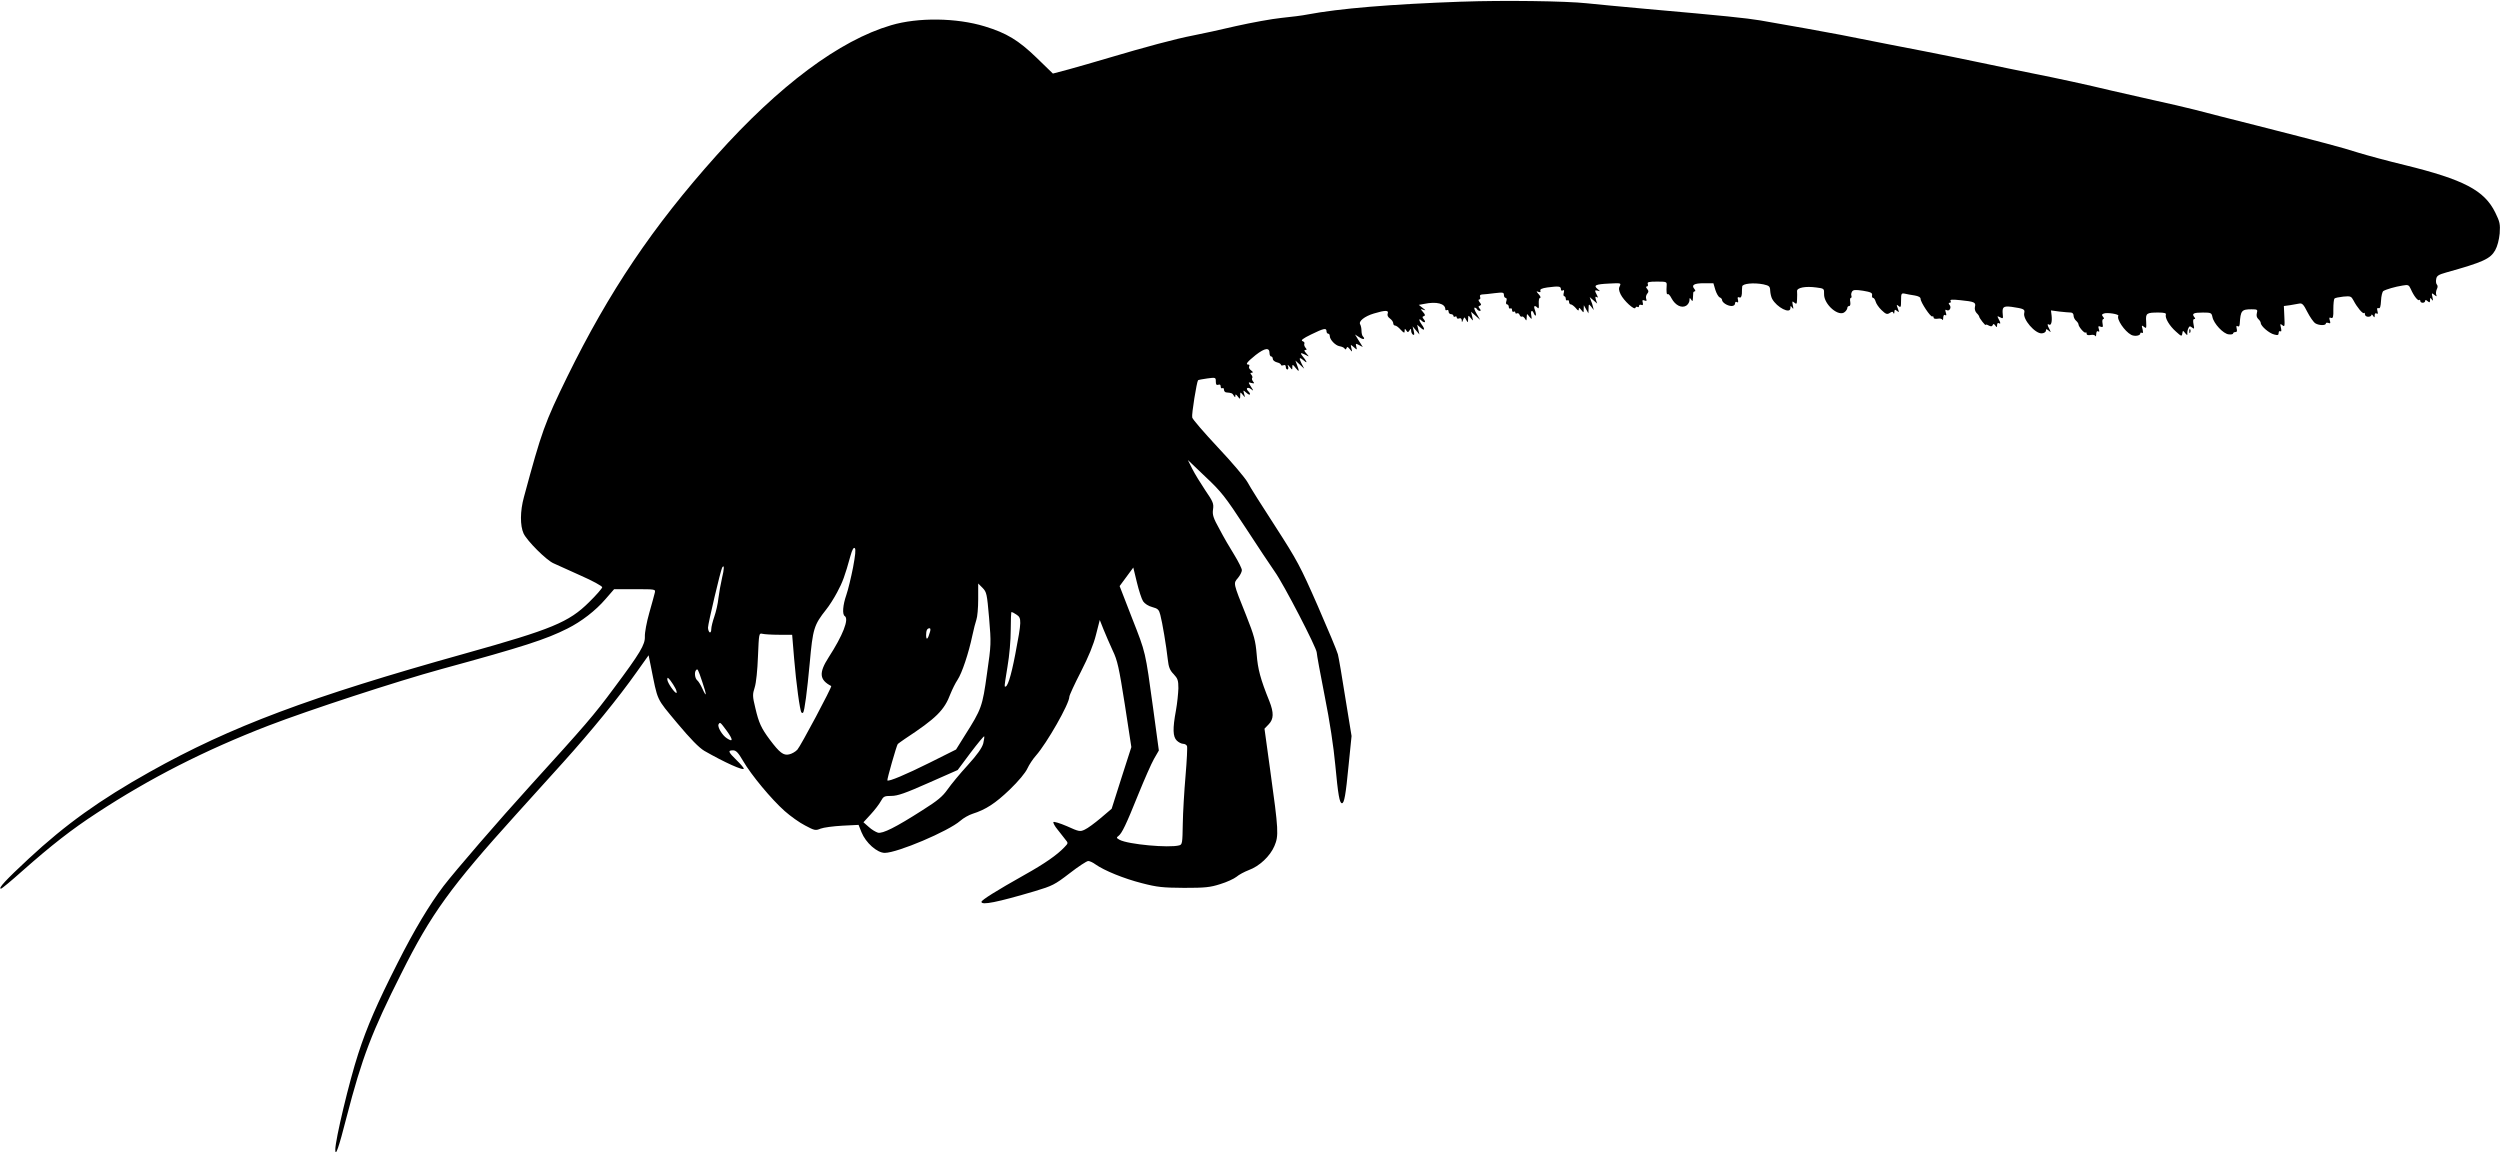<?xml version="1.0" standalone="no"?>
<!DOCTYPE svg PUBLIC "-//W3C//DTD SVG 20010904//EN"
 "http://www.w3.org/TR/2001/REC-SVG-20010904/DTD/svg10.dtd">
<svg version="1.0" xmlns="http://www.w3.org/2000/svg"
 width="1536pt" height="708pt" viewBox="0 0 1536 708"
 preserveAspectRatio="xMidYMid meet">
<g transform="translate(0,708) scale(0.1,-0.1)"
fill="#000000" stroke="none">
<path d="M8985 7070 c-446 -16 -755 -42 -952 -79 -28 -6 -100 -15 -160 -21
-59 -6 -184 -29 -278 -50 -93 -22 -213 -48 -265 -58 -105 -20 -298 -72 -520
-138 -80 -24 -189 -55 -243 -70 l-98 -26 -102 99 c-109 105 -182 150 -317 191
-173 53 -410 56 -575 7 -317 -93 -688 -370 -1073 -800 -393 -439 -659 -835
-917 -1360 -139 -285 -156 -332 -266 -739 -24 -87 -24 -176 -2 -224 22 -46
140 -164 184 -183 19 -9 94 -42 166 -75 73 -32 133 -65 133 -72 0 -6 -36 -48
-81 -92 -124 -123 -228 -166 -761 -315 -955 -267 -1439 -448 -1937 -727 -307
-172 -518 -323 -745 -534 -141 -131 -190 -184 -170 -184 5 0 63 48 129 107
181 160 305 257 460 358 328 215 664 386 1055 537 250 96 784 271 1065 348
502 137 640 182 771 248 86 43 173 110 234 181 l53 61 128 0 c127 0 127 0 122
-22 -3 -13 -18 -68 -34 -124 -16 -56 -28 -121 -27 -145 2 -49 -28 -100 -190
-317 -125 -169 -176 -227 -511 -596 -199 -219 -462 -524 -536 -620 -87 -115
-179 -268 -284 -476 -124 -245 -187 -390 -240 -554 -55 -168 -141 -529 -141
-589 0 -49 21 10 69 198 95 367 156 526 337 885 183 366 303 531 704 975 74
82 204 226 289 320 173 192 342 399 452 555 l74 104 13 -64 c45 -224 31 -194
162 -352 83 -99 134 -151 167 -171 124 -71 243 -125 243 -109 0 4 -20 28 -45
52 -51 50 -55 60 -21 60 18 0 32 -14 62 -66 50 -86 173 -234 255 -307 35 -31
92 -72 126 -89 58 -31 64 -32 95 -19 18 7 78 15 133 18 l100 5 18 -45 c26 -65
96 -127 143 -127 77 0 391 133 464 197 19 17 53 36 75 43 82 26 140 64 228
148 56 54 97 104 109 130 11 24 35 60 53 80 67 76 205 318 205 361 0 9 32 78
71 154 47 92 78 167 93 228 l23 90 23 -58 c13 -32 38 -90 56 -129 30 -62 39
-105 75 -333 l40 -261 -61 -190 -60 -189 -67 -57 c-37 -31 -80 -63 -98 -71
-29 -14 -35 -13 -110 21 -44 19 -82 30 -83 25 -2 -5 9 -26 25 -45 15 -20 37
-46 47 -60 20 -24 20 -24 -4 -49 -44 -47 -123 -102 -245 -170 -174 -98 -265
-155 -265 -166 0 -22 96 -3 329 66 106 32 121 39 212 109 54 42 106 76 115 76
9 0 29 -9 45 -21 54 -38 174 -87 284 -115 96 -25 129 -28 260 -29 129 0 160 3
222 23 40 12 85 33 100 45 15 13 49 31 75 41 66 24 131 85 158 148 27 64 26
93 -26 467 l-35 254 26 27 c31 32 32 71 4 142 -55 136 -71 197 -78 288 -7 83
-15 114 -65 240 -81 202 -79 195 -50 229 13 16 24 37 24 48 0 10 -21 52 -46
93 -26 41 -67 112 -91 158 -39 70 -45 89 -40 123 5 35 0 47 -48 117 -28 42
-65 102 -80 132 l-27 54 108 -103 c99 -93 122 -123 246 -312 75 -115 156 -237
180 -271 54 -75 258 -469 258 -497 0 -11 22 -131 49 -268 31 -154 55 -314 65
-423 17 -182 26 -235 41 -235 14 0 23 48 41 235 l18 178 -38 233 c-20 129 -41
250 -46 269 -5 20 -61 154 -124 298 -107 244 -126 279 -260 487 -80 123 -157
245 -171 272 -15 27 -96 123 -181 213 -85 91 -157 174 -159 185 -5 18 28 221
36 229 2 2 28 7 57 11 51 7 52 6 52 -19 0 -18 4 -24 15 -20 10 4 15 0 15 -11
0 -9 5 -13 10 -10 6 3 10 -1 10 -9 0 -9 7 -17 15 -17 32 -3 36 -4 45 -19 8
-13 10 -13 10 -1 0 11 4 9 15 -5 14 -18 14 -18 15 5 0 24 0 24 16 5 14 -18 15
-18 8 6 -7 25 -7 25 15 6 22 -20 30 -9 9 12 -17 17 -1 27 19 11 16 -13 16 -11
-1 15 -18 29 -18 29 3 23 18 -4 20 -3 10 9 -6 8 -9 17 -6 21 4 3 2 12 -4 20
-9 10 -8 13 2 13 10 1 8 5 -5 15 -10 7 -15 18 -11 24 3 6 1 11 -4 11 -22 0 -9
16 44 59 57 44 85 48 85 11 0 -11 5 -20 10 -20 6 0 10 -7 10 -15 0 -8 11 -17
25 -21 14 -3 25 -10 25 -15 0 -5 7 -6 15 -3 9 4 15 0 15 -10 0 -9 4 -16 10
-16 5 0 7 8 4 18 -5 14 -3 14 10 -2 16 -20 16 -20 16 0 0 17 3 16 20 -6 22
-28 25 -24 9 17 l-10 28 27 -25 27 -25 -17 33 c-18 36 -13 41 17 15 23 -20 16
-2 -11 30 -17 20 -10 22 21 6 22 -12 22 -12 3 10 -13 14 -15 21 -6 21 10 0 10
3 0 15 -6 8 -9 18 -6 24 3 5 -2 12 -11 15 -13 5 1 16 52 41 78 38 95 42 95 20
0 -8 5 -15 10 -15 6 0 10 -6 10 -14 0 -23 35 -59 60 -63 13 -2 27 -8 31 -14 4
-8 8 -7 12 2 3 11 8 9 20 -6 16 -19 16 -19 10 5 -6 25 -6 25 15 7 20 -18 20
-18 15 3 -5 21 -4 21 17 10 l23 -12 -24 38 -24 39 28 -18 c24 -16 38 -11 20 7
-4 4 -8 19 -8 34 0 15 -4 32 -8 39 -12 19 27 50 84 67 70 21 93 21 85 0 -4
-11 1 -22 14 -31 11 -8 20 -21 20 -29 0 -8 5 -14 11 -14 7 0 22 -11 35 -26 20
-21 24 -22 24 -7 0 15 2 16 10 3 9 -13 11 -13 20 0 8 13 10 13 10 -2 0 -9 5
-20 11 -24 9 -5 10 1 5 22 l-7 29 21 -25 21 -25 -7 30 -7 30 22 -19 c24 -22
28 -9 6 20 -17 23 -20 43 -3 26 18 -18 32 -14 17 5 -11 13 -12 17 -1 21 10 3
9 9 -5 25 -17 20 -17 20 2 14 17 -6 16 -4 -4 11 l-24 19 33 6 c76 16 130 2
130 -33 0 -6 5 -8 10 -5 6 3 10 -1 10 -9 0 -9 7 -16 15 -16 8 0 15 -5 15 -11
0 -5 5 -7 10 -4 6 3 10 1 10 -5 0 -7 7 -10 15 -6 10 3 15 -1 16 -12 0 -14 2
-14 8 3 8 19 8 19 19 0 11 -19 11 -19 12 5 1 25 1 25 17 5 15 -19 15 -19 8 10
l-7 30 28 -25 28 -25 -22 38 c-12 20 -17 37 -12 37 5 0 12 -4 15 -10 3 -5 11
-10 17 -10 7 0 7 5 -1 14 -9 11 -9 15 1 18 10 4 10 8 -1 21 -8 11 -9 17 -3 17
6 0 9 7 6 15 -4 10 0 15 12 16 11 0 45 4 77 8 51 6 57 5 57 -11 0 -10 5 -18
11 -18 6 0 8 -9 4 -20 -4 -11 -2 -20 4 -20 6 0 11 -7 11 -16 0 -8 5 -12 10 -9
6 3 10 -1 10 -10 0 -9 5 -13 10 -10 6 3 10 1 10 -5 0 -6 5 -8 10 -5 6 3 13 -1
16 -9 3 -9 10 -14 14 -11 5 3 13 -3 19 -12 9 -16 10 -15 11 7 1 25 1 25 16 5
16 -19 16 -19 12 8 -6 29 6 37 16 11 4 -9 9 -15 12 -12 2 3 0 17 -5 32 -11 27
-3 34 16 15 7 -7 9 0 7 25 -1 21 2 36 8 36 6 0 3 10 -8 22 -16 18 -17 21 -2
15 11 -4 15 -2 12 7 -4 9 9 15 42 20 70 9 84 8 84 -10 0 -9 5 -12 12 -8 8 5 9
0 6 -14 -4 -12 -2 -22 3 -22 5 0 9 -7 9 -16 0 -8 5 -12 10 -9 6 3 10 -1 10 -9
0 -9 5 -16 11 -16 6 0 19 -10 30 -22 13 -17 19 -19 19 -8 0 12 4 10 15 -4 15
-19 15 -19 15 5 l1 24 14 -25 14 -25 1 30 c1 29 1 29 17 10 l15 -20 -5 20 c-2
11 -8 29 -13 40 l-7 20 23 -20 23 -20 -8 24 c-5 17 -4 21 5 16 9 -6 9 -3 1 13
-15 28 -14 32 7 26 15 -5 14 -3 -2 10 -28 23 -14 30 71 34 71 4 74 3 65 -15
-8 -14 -6 -28 5 -51 19 -39 85 -100 91 -83 2 6 8 9 13 5 5 -3 9 0 9 6 0 7 6
10 14 7 10 -4 12 0 9 14 -4 15 -2 18 11 13 12 -5 15 -2 10 10 -3 9 -1 23 6 31
10 12 10 18 0 30 -8 10 -9 15 -2 15 6 0 9 7 6 15 -5 12 5 15 56 15 58 0 61 -1
60 -22 -3 -38 0 -62 6 -55 4 4 15 -8 24 -26 23 -43 62 -62 90 -45 11 7 20 22
20 33 0 17 2 17 10 5 8 -13 10 -12 11 5 1 11 2 26 2 33 -1 6 4 12 9 12 6 0 5
6 -2 15 -20 24 -2 35 59 35 l58 0 12 -41 c7 -22 19 -43 27 -46 8 -3 14 -10 14
-15 0 -16 32 -37 58 -38 13 0 22 6 22 16 0 9 5 12 12 8 7 -5 9 0 6 14 -4 15
-2 19 8 15 10 -4 14 4 16 23 0 16 1 36 2 44 1 18 71 25 131 13 35 -8 40 -12
41 -39 1 -17 6 -39 12 -50 29 -53 112 -95 112 -57 0 16 2 16 11 3 8 -11 9 -8
4 14 -5 26 -4 28 9 17 14 -12 16 -9 17 20 1 19 1 41 0 50 -2 22 52 32 118 23
48 -6 49 -7 48 -40 -2 -65 93 -146 129 -109 8 7 14 18 14 24 0 6 5 11 11 11 7
0 9 10 7 25 -3 14 -1 25 3 25 5 0 6 6 4 13 -3 6 -1 18 4 26 7 11 21 12 67 5
48 -8 58 -13 56 -27 -2 -9 1 -17 6 -17 6 0 12 -10 16 -23 3 -12 19 -36 36 -52
26 -25 34 -28 50 -18 14 10 20 10 23 0 3 -7 6 -4 6 7 1 15 4 16 16 6 14 -11
14 -10 5 15 -9 25 -9 26 5 15 13 -11 15 -7 15 34 0 43 2 46 23 42 12 -3 39 -8
60 -11 24 -4 37 -11 37 -21 0 -21 62 -114 72 -108 4 3 8 0 8 -7 0 -7 10 -9 25
-7 13 3 26 0 29 -6 2 -6 5 -1 5 12 1 14 5 21 12 16 8 -4 9 1 4 16 -5 16 -4 20
5 15 17 -10 32 16 18 32 -7 9 -7 13 1 13 7 0 9 5 5 12 -5 8 10 9 59 4 88 -9
98 -13 91 -41 -3 -13 1 -28 10 -38 9 -8 16 -19 16 -22 0 -4 9 -18 20 -32 11
-14 20 -23 20 -19 0 4 9 2 19 -4 14 -7 21 -6 24 3 4 9 8 8 16 -3 9 -13 11 -12
11 3 0 10 5 15 10 12 13 -8 13 1 -1 26 -9 18 -9 19 9 10 18 -10 20 -8 17 16
-5 48 3 54 54 48 75 -11 83 -15 78 -37 -11 -39 67 -129 108 -126 14 1 25 9 25
16 0 12 3 12 17 1 15 -13 15 -12 5 8 -14 26 -15 36 -3 29 13 -8 20 17 16 55
l-4 32 52 -7 c29 -3 60 -6 70 -6 10 0 17 -8 17 -19 0 -10 7 -24 15 -31 8 -7
15 -17 15 -22 0 -15 37 -58 44 -51 3 3 6 1 6 -6 0 -9 9 -12 25 -9 13 3 26 0
29 -6 2 -6 5 -1 5 12 1 14 5 21 12 16 8 -4 9 0 4 15 -5 17 -3 20 11 14 14 -5
16 -2 12 20 -3 15 -1 27 5 27 5 0 5 6 -2 14 -9 11 -8 15 5 20 20 8 95 -4 89
-14 -12 -20 38 -95 79 -117 21 -11 56 -6 56 9 0 5 5 6 10 3 7 -4 8 3 4 22 -7
25 -6 27 9 15 14 -12 15 -9 13 32 -4 52 2 56 76 56 35 0 48 -4 45 -12 -7 -21
22 -70 62 -105 33 -30 36 -31 39 -12 3 20 4 20 18 2 11 -13 14 -14 13 -3 -1 8
1 23 6 33 6 14 10 15 23 5 13 -11 15 -9 9 20 -4 20 -3 32 4 32 8 0 8 4 0 13
-16 21 -3 27 54 27 49 0 53 -2 58 -27 8 -41 67 -104 100 -107 15 -2 27 1 27 5
0 5 6 9 14 9 10 0 12 7 8 22 -3 14 -2 19 6 14 8 -5 12 1 13 16 5 80 11 88 73
88 35 0 38 -2 32 -24 -4 -15 0 -28 9 -36 8 -7 15 -18 15 -24 0 -19 52 -64 83
-71 21 -6 27 -4 27 10 0 9 5 13 10 10 7 -4 8 3 4 22 -6 25 -5 26 9 15 14 -12
15 -6 12 52 l-3 66 37 5 c20 4 46 8 57 10 18 4 27 -5 50 -51 16 -31 38 -63 49
-70 22 -14 65 -15 65 -1 0 5 7 6 16 3 12 -5 14 -1 8 16 -5 16 -3 20 8 15 12
-4 15 6 14 53 0 33 3 62 7 66 3 4 28 9 55 12 44 4 48 2 62 -24 21 -41 57 -84
64 -77 3 4 6 0 6 -8 0 -8 9 -15 20 -15 11 0 20 5 20 11 0 5 5 3 10 -5 8 -13
10 -12 10 3 0 11 4 15 12 11 8 -5 9 0 5 15 -4 16 -2 21 7 18 9 -4 13 10 15 46
1 28 8 55 14 59 16 10 73 27 119 34 34 6 38 4 50 -22 17 -40 44 -75 52 -67 3
3 6 1 6 -5 0 -7 7 -12 15 -12 8 0 15 5 15 11 0 8 5 8 15 -1 12 -10 15 -9 15 6
0 16 2 17 11 4 8 -11 9 -8 4 14 -6 27 -5 28 11 15 15 -12 17 -12 12 1 -3 8 -1
23 4 34 6 11 6 22 0 28 -5 5 -7 20 -4 34 3 20 15 27 61 40 229 64 271 84 301
136 14 25 24 64 28 104 4 57 1 71 -27 128 -67 137 -194 203 -556 292 -104 25
-233 60 -285 76 -106 34 -218 63 -625 167 -154 39 -325 82 -380 97 -55 14
-167 40 -250 58 -82 18 -199 45 -260 59 -158 38 -329 75 -490 107 -77 15 -219
45 -315 65 -96 20 -251 52 -345 70 -152 29 -267 52 -515 101 -72 14 -326 60
-496 89 -85 14 -217 28 -694 70 -157 14 -323 30 -370 35 -127 14 -515 19 -765
10z m-3744 -3477 c-12 -61 -30 -136 -41 -168 -22 -63 -26 -120 -10 -130 28
-18 -11 -118 -99 -254 -61 -95 -57 -138 16 -176 7 -3 -189 -371 -208 -391 -12
-13 -35 -26 -51 -29 -34 -8 -58 10 -118 90 -53 71 -68 104 -89 194 -18 74 -18
84 -4 128 9 28 17 107 20 191 6 140 6 143 27 138 12 -3 57 -6 102 -6 l81 0 12
-145 c13 -157 36 -323 45 -332 3 -4 8 -4 10 -2 9 8 25 133 41 305 19 212 26
234 101 329 18 22 48 69 67 105 34 63 48 101 82 224 11 40 20 55 27 48 7 -7 3
-44 -11 -119z m-805 -65 c-8 -35 -18 -90 -22 -123 -3 -33 -15 -84 -25 -113
-10 -29 -19 -64 -19 -78 0 -14 -4 -22 -10 -19 -5 3 -10 17 -10 29 0 24 78 354
87 369 14 22 13 -8 -1 -65z m2587 -142 c10 -15 33 -30 57 -36 34 -9 41 -16 49
-48 12 -44 37 -193 46 -275 5 -46 13 -66 36 -89 25 -27 29 -38 29 -87 -1 -31
-7 -92 -15 -136 -21 -113 -19 -161 5 -185 11 -11 29 -20 39 -20 10 0 21 -6 24
-14 3 -7 -1 -89 -9 -182 -8 -93 -16 -226 -17 -296 -2 -118 -3 -127 -22 -132
-63 -17 -314 6 -366 34 -20 11 -21 14 -7 24 21 16 46 67 122 256 37 91 80 189
96 217 l30 52 -35 258 c-49 356 -44 337 -130 556 l-76 196 42 57 42 57 22 -91
c12 -50 29 -102 38 -116z m-946 -103 c13 -154 13 -163 -13 -342 -28 -203 -33
-217 -137 -381 l-53 -85 -164 -82 c-145 -72 -249 -116 -258 -108 -4 3 57 217
64 224 3 3 23 17 43 31 193 127 243 176 281 278 11 27 30 66 43 85 27 40 69
166 91 272 8 39 20 83 25 98 6 16 11 72 11 125 l0 97 27 -27 c25 -26 27 -36
40 -185z m168 21 c33 -21 32 -39 -7 -243 -27 -141 -50 -212 -65 -198 -2 2 6
57 17 121 12 69 20 163 20 227 0 60 2 109 5 109 3 0 17 -7 30 -16z m-531 -106
c-13 -46 -23 -55 -24 -22 0 31 6 44 22 44 5 0 6 -10 2 -22z m-1399 -308 c28
-82 28 -102 0 -40 -10 22 -24 45 -32 51 -14 12 -18 51 -6 62 9 10 11 8 38 -73z
m-166 -38 c7 -13 10 -26 8 -29 -8 -7 -57 62 -57 82 0 15 3 14 19 -6 10 -13 24
-35 30 -47z m316 -262 c40 -55 40 -72 1 -46 -29 18 -60 72 -51 86 9 15 10 14
50 -40z m1576 -78 c-8 -28 -37 -69 -96 -134 -47 -51 -102 -118 -123 -148 -31
-44 -61 -69 -153 -127 -167 -107 -246 -146 -275 -139 -13 4 -39 19 -56 35
l-33 29 45 49 c25 27 53 64 62 81 16 29 21 32 65 32 38 0 86 17 228 80 l179
79 79 106 c44 58 82 104 84 101 2 -2 -1 -22 -6 -44z"/>
<path d="M13451 5044 c0 -11 3 -14 6 -6 3 7 2 16 -1 19 -3 4 -6 -2 -5 -13z"/>
</g>
</svg>
